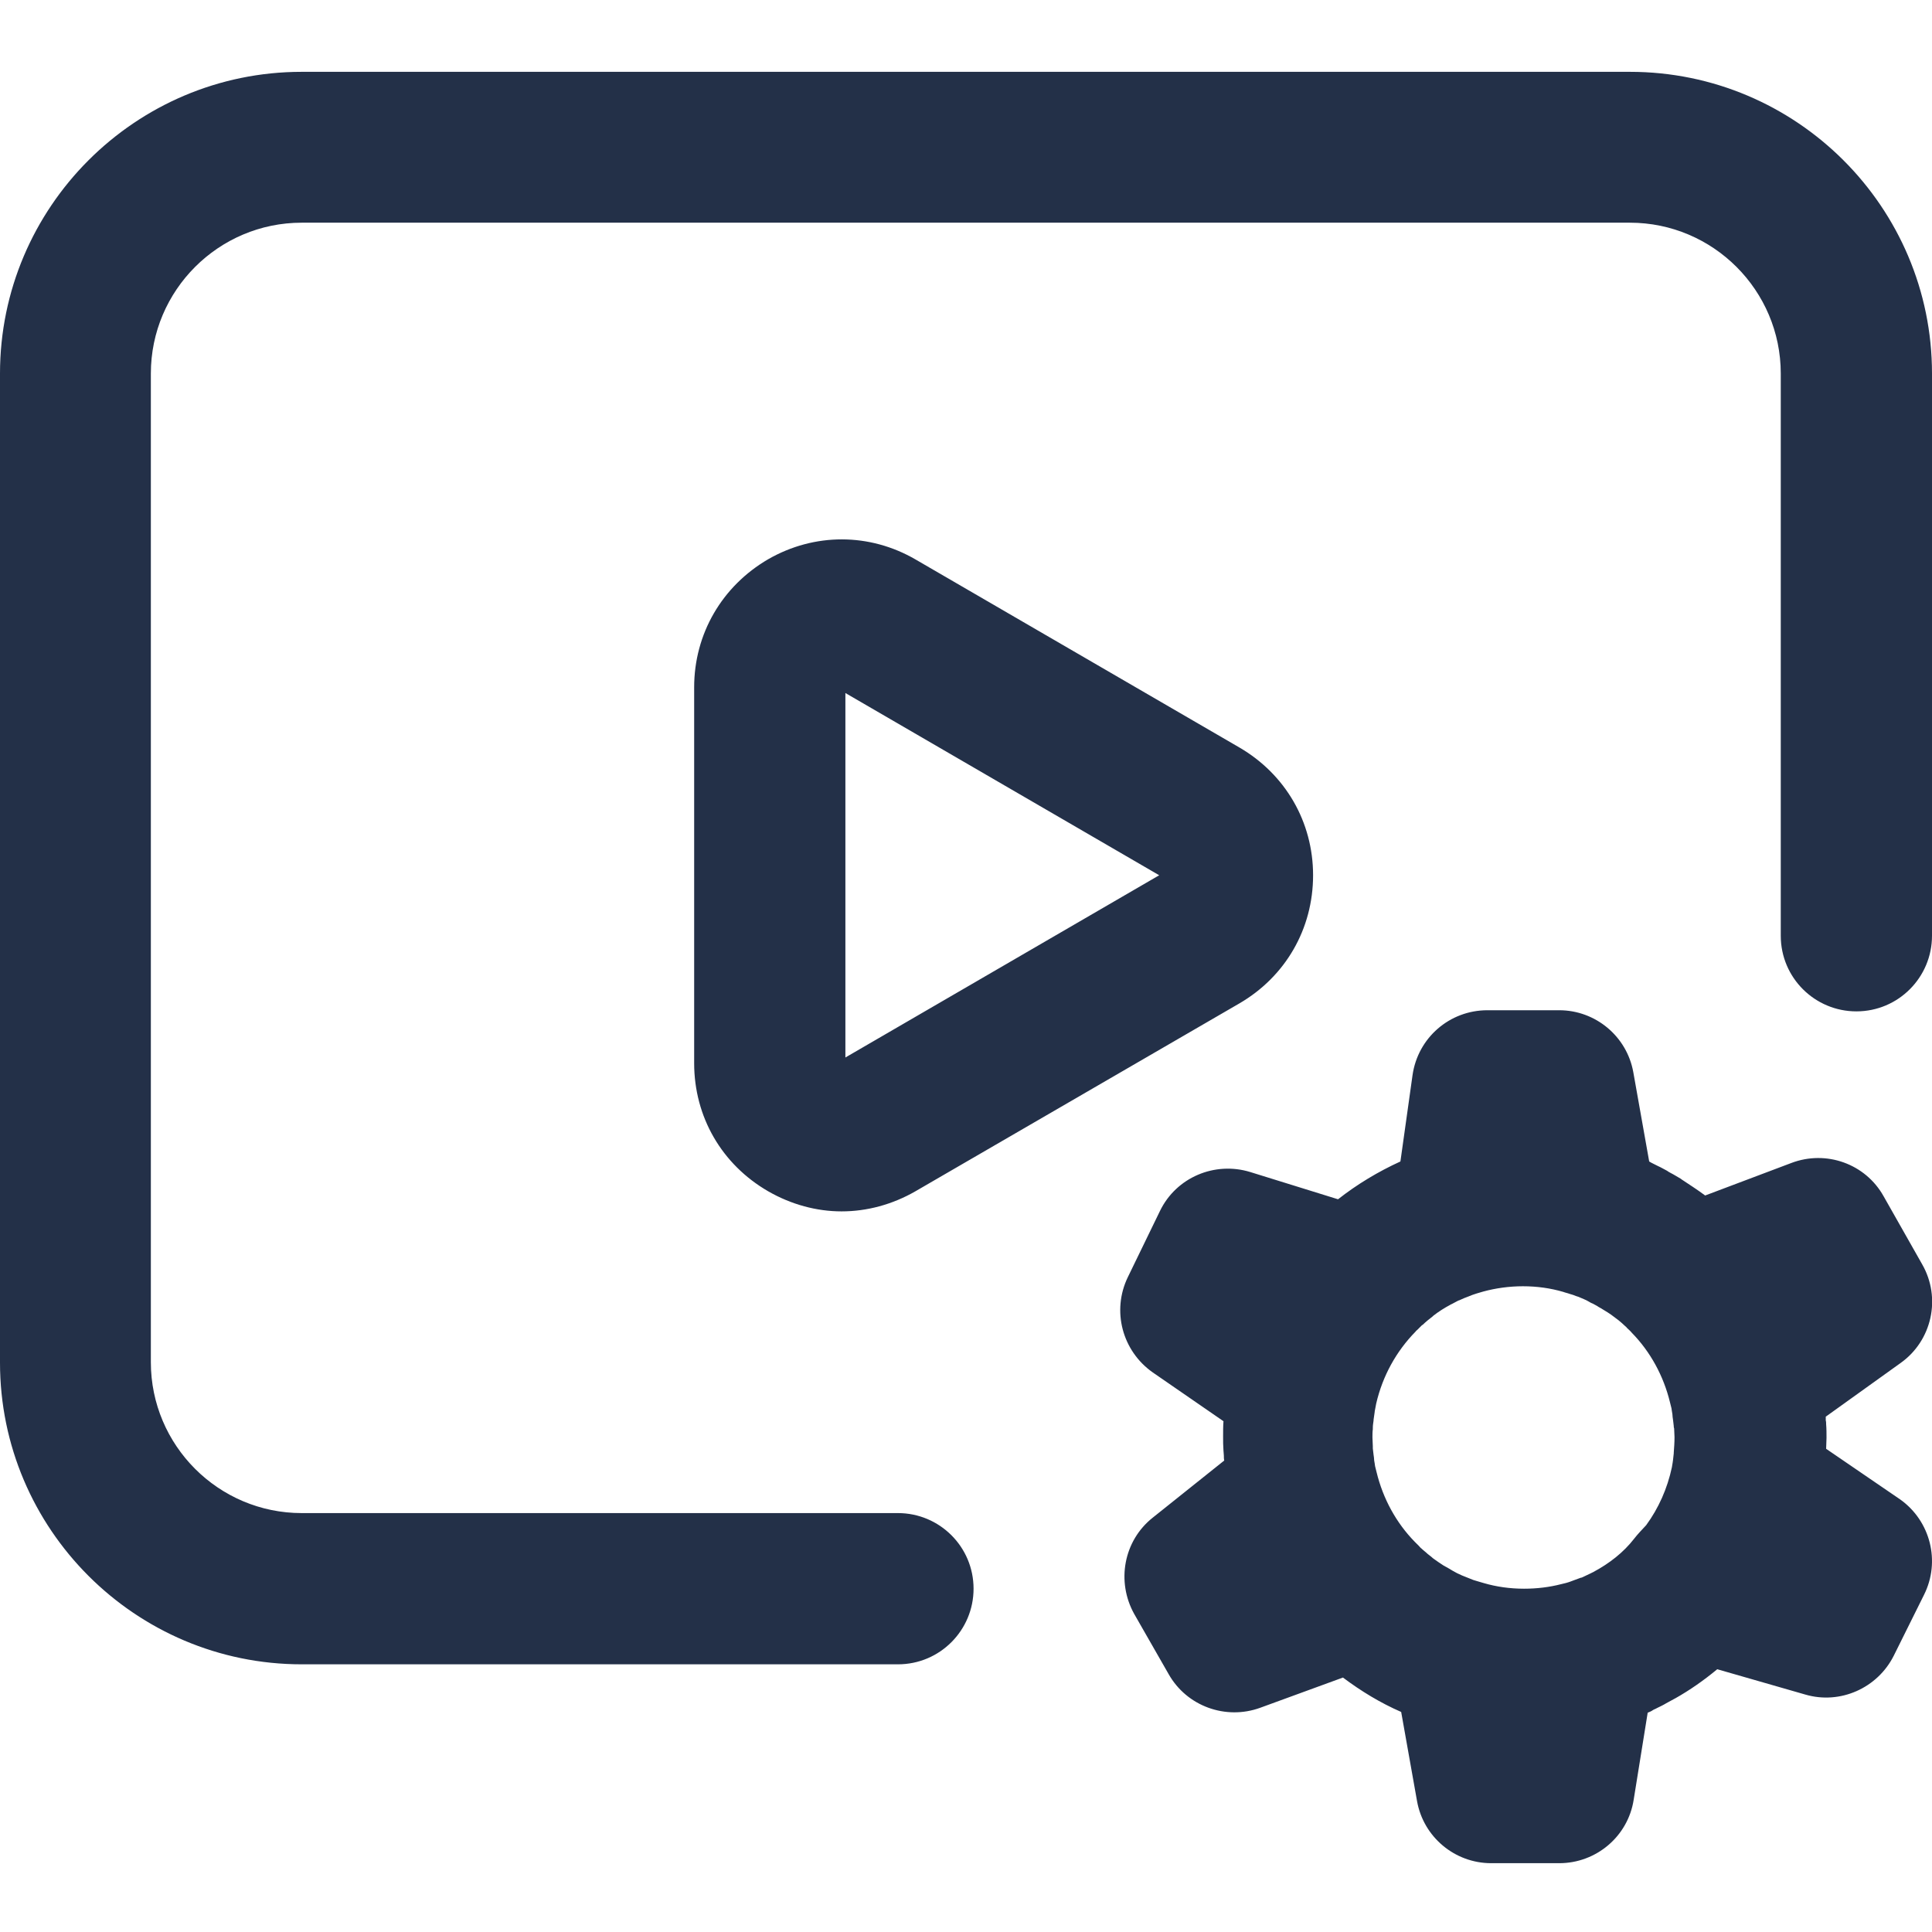 <?xml version="1.0" encoding="UTF-8"?> <!-- Generator: Adobe Illustrator 21.0.0, SVG Export Plug-In . SVG Version: 6.00 Build 0) --> <svg xmlns="http://www.w3.org/2000/svg" xmlns:xlink="http://www.w3.org/1999/xlink" id="Layer_1" x="0px" y="0px" viewBox="0 0 511 511" style="enable-background:new 0 0 511 511;" xml:space="preserve"> <style type="text/css"> .st0{fill:#233048;} </style> <path class="st0" d="M482.9,374.7l19.8-14.2c8.3-5.9,10.8-17.2,5.7-26.1l-10.2-18c-4.8-8.6-15.2-12.3-24.4-8.8l-22.8,8.6 c-2-1.5-4.2-2.9-6.3-4.3c0,0-0.1-0.1-0.1-0.1c-0.9-0.5-1.8-1.1-2.8-1.6c-0.3-0.2-0.6-0.3-0.8-0.5c-0.8-0.4-1.6-0.9-2.5-1.3 c-0.4-0.2-0.8-0.4-1.2-0.6c-0.4-0.2-0.8-0.4-1.1-0.6l-4.2-23.6c-1.7-9.5-10-16.4-19.6-16.4h-19c-10,0-18.4,7.3-19.8,17.2l-3.2,22.8 c-5.9,2.7-11.4,6-16.5,10l-23.2-7.2c-9.4-2.9-19.6,1.4-23.9,10.3l-8.5,17.5c-4.3,8.9-1.5,19.5,6.6,25.2l18.7,12.9 c-0.1,1.3-0.1,2.7-0.1,4.1c0,1.2,0,2.4,0.1,3.7c0,0.4,0.1,0.8,0.1,1.3c0,0.4,0,0.9,0.1,1.3l-18.9,15.1c-7.7,6.1-9.7,16.9-4.9,25.5 l9.1,15.9c4.8,8.5,15.1,12.2,24.2,8.9l21.9-8c4.8,3.6,9.9,6.7,15.4,9.1l4.2,23.6c1.7,9.5,10,16.4,19.6,16.4h18 c9.8,0,18.2-7.1,19.7-16.8l3.7-23c0.5-0.2,1-0.4,1.4-0.7c0.3-0.2,0.7-0.3,1-0.5c0.8-0.4,1.7-0.8,2.5-1.3c0.7-0.4,1.5-0.8,2.2-1.2 c0.1,0,0.1-0.1,0.2-0.1c3.9-2.2,7.6-4.8,11.1-7.7l23.3,6.7c9.2,2.7,19.1-1.7,23.4-10.3l8-16.1c4.4-8.8,1.7-19.5-6.3-25.2L483,383.2 c0-1,0.1-1.9,0.1-2.9c0-1.2,0-2.4-0.1-3.6c0-0.3,0-0.7-0.1-1C482.9,375.3,482.9,375,482.9,374.7z M432.2,407 c-2.8,3.6-6.5,6.5-10.8,8.8c-0.1,0.1-0.3,0.1-0.4,0.2c-0.8,0.4-1.5,0.7-2.3,1.1c-0.2,0.1-0.4,0.2-0.6,0.2c-0.6,0.2-1.3,0.5-1.9,0.7 c-0.3,0.1-0.5,0.2-0.8,0.3c-0.8,0.3-1.6,0.5-2.5,0.7c-3.1,0.8-6.4,1.2-9.8,1.2c-3.7,0-7.3-0.5-10.7-1.5c-0.6-0.2-1.1-0.3-1.7-0.5 c-0.3-0.1-0.6-0.2-1-0.3c-0.5-0.2-1-0.4-1.5-0.6c-0.5-0.2-1-0.4-1.5-0.6c-0.4-0.2-0.9-0.4-1.3-0.6c-0.4-0.2-0.7-0.4-1.1-0.6 c-0.3-0.2-0.7-0.4-1-0.6c-0.5-0.3-1.1-0.6-1.6-0.9c-0.4-0.3-0.8-0.5-1.2-0.8c-0.3-0.2-0.7-0.5-1-0.7c-0.3-0.2-0.7-0.5-1-0.8 c-0.3-0.2-0.6-0.5-0.9-0.7c-0.5-0.5-1.1-0.9-1.6-1.4c-0.3-0.2-0.5-0.5-0.7-0.7c-0.4-0.4-0.7-0.7-1.1-1.1c-4.9-5-8.4-11.4-10.1-18.4 c-0.1-0.5-0.3-1.1-0.4-1.6c0-0.2-0.1-0.5-0.1-0.7c-0.1-0.5-0.2-1.1-0.2-1.6c0-0.2-0.1-0.5-0.1-0.7c-0.1-0.6-0.1-1.1-0.2-1.7 c0-0.2,0-0.4,0-0.6c0-0.8-0.1-1.5-0.1-2.3c0-0.7,0-1.5,0.1-2.2c0-0.1,0-0.2,0-0.3c0-0.7,0.1-1.3,0.2-2c0-0.1,0-0.1,0-0.2 c0.1-0.7,0.2-1.4,0.3-2.1c0,0,0-0.1,0-0.1c0.1-0.7,0.3-1.4,0.4-2.1c1.7-7.3,5.3-13.8,10.4-19c0.1-0.1,0.2-0.3,0.4-0.4 c0.4-0.4,0.8-0.8,1.2-1.2c0.1-0.1,0.2-0.2,0.3-0.2c0.8-0.8,1.7-1.5,2.6-2.2c0.1-0.1,0.1-0.1,0.2-0.2c1.4-1.1,3-2.1,4.5-2.9 c0.1-0.1,0.2-0.1,0.4-0.2c0.5-0.3,1-0.5,1.5-0.8c0.2-0.1,0.4-0.2,0.5-0.2c0.8-0.4,1.6-0.7,2.4-1c0.3-0.1,0.7-0.3,1-0.4 c0.4-0.1,0.8-0.3,1.2-0.4c0.6-0.2,1.1-0.3,1.7-0.5c3.3-0.9,6.9-1.4,10.5-1.4c3.7,0,7.3,0.5,10.7,1.5c0.5,0.2,1.1,0.3,1.6,0.5 c0.3,0.1,0.7,0.2,1,0.3c0.5,0.2,1,0.4,1.4,0.5c0.5,0.2,0.9,0.4,1.4,0.6c0.5,0.2,0.9,0.4,1.4,0.7c0.3,0.2,0.7,0.4,1,0.5 c0.4,0.2,0.7,0.4,1.1,0.6c0.3,0.2,0.6,0.4,1,0.6c0.6,0.4,1.2,0.7,1.8,1.1c0.3,0.2,0.6,0.4,0.9,0.6c0.4,0.3,0.8,0.6,1.2,0.9 c0.3,0.2,0.5,0.4,0.8,0.6c0.6,0.5,1.2,1,1.7,1.5c0.2,0.2,0.4,0.3,0.5,0.5c0.4,0.4,0.9,0.8,1.3,1.3c4.9,5,8.4,11.4,10.1,18.4 c0.1,0.5,0.3,1.1,0.4,1.6c0,0.2,0.1,0.5,0.1,0.7c0.1,0.5,0.2,1.1,0.2,1.6c0,0.2,0.1,0.5,0.1,0.7c0.1,0.5,0.1,1.1,0.2,1.7 c0,0.2,0,0.4,0.1,0.6c0,0.8,0.1,1.5,0.1,2.3c0,1.4-0.1,2.8-0.2,4.1c0,0.1,0,0.1,0,0.2c-0.1,0.6-0.1,1.2-0.2,1.8 c0,0.2-0.1,0.5-0.1,0.7c-0.1,0.4-0.1,0.8-0.2,1.2c-1.2,5.6-3.5,10.8-6.8,15.3C434.3,404.6,433.2,405.7,432.2,407z M347.3,231.5 c0-14.1-7.3-26.7-19.5-33.8L242.2,148c-12.2-7.1-26.8-7.1-39-0.1c-12.2,7.1-19.6,19.7-19.6,33.9v99.4c0,14.2,7.3,26.8,19.6,33.9 c6.1,3.5,12.8,5.3,19.4,5.3c6.7,0,13.4-1.8,19.5-5.3l85.7-49.7C340,258.3,347.3,245.7,347.3,231.5z M223.6,279.7v-96.4l83,48.2 L223.6,279.7z M511,98.8v148.7c0,11-8.9,20-20,20c-11,0-20-8.9-20-20V98.8c0-22-17.9-39.9-39.9-39.9H79.8c-22,0-39.9,17.9-39.9,39.9 v261.5c0,22,17.9,39.9,39.9,39.9h157.7c11,0,20,8.9,20,20c0,11-8.9,20-20,20H79.8c-44,0-79.8-35.8-79.8-79.8V98.8 C0,54.8,35.8,19,79.8,19h351.3C475.2,19,511,54.8,511,98.8z"></path> </svg> 